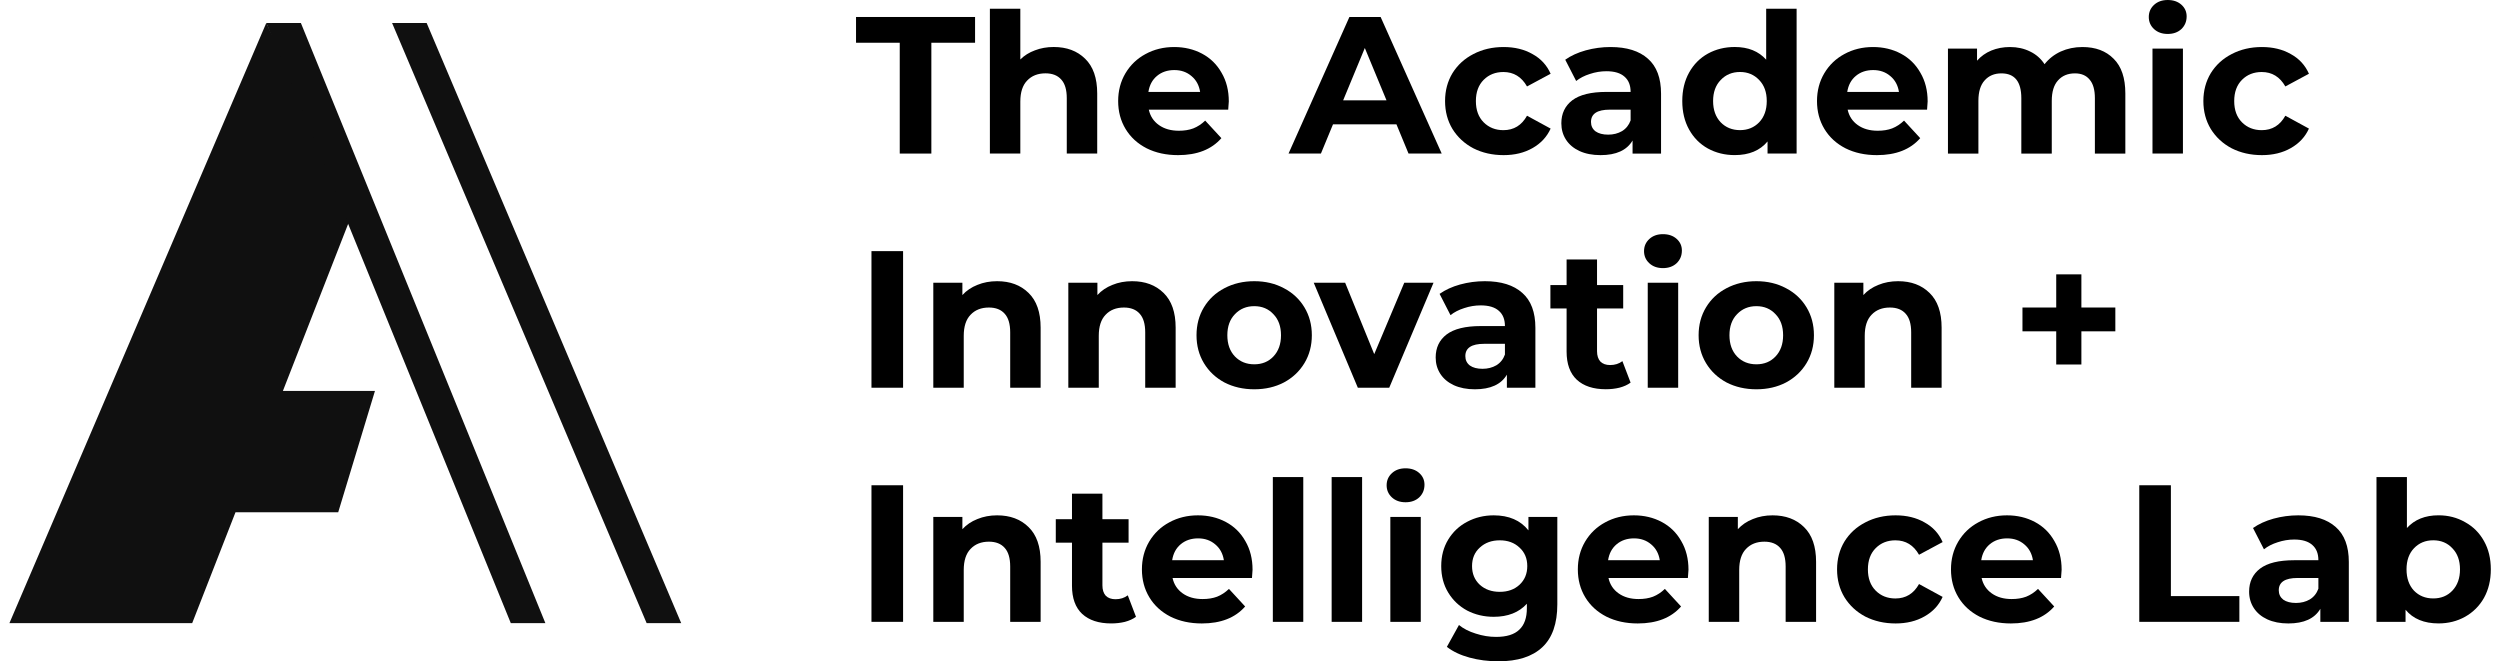 <svg width="155" height="41" viewBox="0 0 155 41" fill="none" xmlns="http://www.w3.org/2000/svg">
<path d="M0.585 38.633H11.916L14.601 31.76H20.969L23.247 24.239H17.539L21.995 12.832L16.51 1.424L0.585 38.633Z" fill="#101010"/>
<path d="M18.654 1.424H16.51L31.669 38.633H33.813L18.654 1.424Z" fill="#101010"/>
<path d="M24.308 1.424H26.452L42.234 38.633H40.091L24.308 1.424Z" fill="#101010"/>
<path d="M151.189 31.949C151.794 31.949 152.342 32.09 152.834 32.373C153.334 32.647 153.726 33.038 154.008 33.546C154.29 34.046 154.431 34.631 154.431 35.3C154.431 35.97 154.29 36.559 154.008 37.067C153.726 37.567 153.334 37.958 152.834 38.24C152.342 38.514 151.794 38.652 151.189 38.652C150.294 38.652 149.612 38.369 149.144 37.805V38.555H147.342V29.578H149.229V32.736C149.705 32.212 150.358 31.949 151.189 31.949ZM150.862 37.103C151.346 37.103 151.741 36.942 152.048 36.619C152.362 36.288 152.52 35.849 152.52 35.3C152.52 34.752 152.362 34.316 152.048 33.994C151.741 33.663 151.346 33.498 150.862 33.498C150.378 33.498 149.979 33.663 149.665 33.994C149.358 34.316 149.205 34.752 149.205 35.3C149.205 35.849 149.358 36.288 149.665 36.619C149.979 36.942 150.378 37.103 150.862 37.103Z" fill="black"/>
<path d="M142.494 31.951C143.502 31.951 144.276 32.193 144.817 32.677C145.357 33.153 145.627 33.875 145.627 34.843V38.557H143.861V37.746C143.506 38.351 142.845 38.654 141.877 38.654C141.377 38.654 140.941 38.569 140.57 38.399C140.207 38.23 139.929 37.996 139.736 37.698C139.542 37.399 139.445 37.061 139.445 36.681C139.445 36.077 139.671 35.601 140.123 35.254C140.583 34.907 141.288 34.734 142.24 34.734H143.74C143.74 34.322 143.615 34.008 143.365 33.79C143.115 33.564 142.74 33.451 142.24 33.451C141.893 33.451 141.55 33.508 141.212 33.621C140.881 33.725 140.599 33.871 140.365 34.056L139.687 32.737C140.042 32.487 140.466 32.294 140.958 32.157C141.458 32.02 141.97 31.951 142.494 31.951ZM142.349 37.383C142.671 37.383 142.958 37.311 143.208 37.165C143.458 37.012 143.635 36.79 143.74 36.5V35.835H142.446C141.671 35.835 141.284 36.089 141.284 36.597C141.284 36.839 141.377 37.032 141.562 37.178C141.756 37.315 142.018 37.383 142.349 37.383Z" fill="black"/>
<path d="M132.635 30.086H134.595V36.958H138.841V38.554H132.635V30.086Z" fill="black"/>
<path d="M127.821 35.327C127.821 35.351 127.808 35.52 127.784 35.835H122.86C122.949 36.238 123.159 36.556 123.489 36.79C123.82 37.024 124.231 37.141 124.723 37.141C125.062 37.141 125.361 37.093 125.619 36.996C125.885 36.891 126.131 36.73 126.357 36.512L127.361 37.601C126.748 38.303 125.853 38.654 124.675 38.654C123.941 38.654 123.292 38.512 122.727 38.23C122.163 37.94 121.727 37.54 121.421 37.032C121.114 36.524 120.961 35.947 120.961 35.302C120.961 34.665 121.11 34.093 121.409 33.584C121.715 33.068 122.13 32.669 122.655 32.387C123.187 32.096 123.78 31.951 124.433 31.951C125.07 31.951 125.647 32.088 126.163 32.362C126.679 32.637 127.083 33.032 127.373 33.548C127.671 34.056 127.821 34.649 127.821 35.327ZM124.445 33.379C124.018 33.379 123.659 33.5 123.368 33.742C123.078 33.984 122.901 34.314 122.836 34.734H126.042C125.978 34.322 125.8 33.996 125.51 33.754C125.219 33.504 124.865 33.379 124.445 33.379Z" fill="black"/>
<path d="M117.528 38.654C116.834 38.654 116.209 38.512 115.653 38.23C115.104 37.94 114.673 37.54 114.358 37.032C114.052 36.524 113.898 35.947 113.898 35.302C113.898 34.657 114.052 34.08 114.358 33.572C114.673 33.064 115.104 32.669 115.653 32.387C116.209 32.096 116.834 31.951 117.528 31.951C118.213 31.951 118.81 32.096 119.318 32.387C119.835 32.669 120.21 33.076 120.443 33.609L118.98 34.395C118.641 33.798 118.153 33.5 117.516 33.5C117.024 33.5 116.616 33.661 116.294 33.984C115.971 34.306 115.81 34.746 115.81 35.302C115.81 35.859 115.971 36.298 116.294 36.621C116.616 36.944 117.024 37.105 117.516 37.105C118.161 37.105 118.649 36.806 118.98 36.21L120.443 37.008C120.21 37.524 119.835 37.928 119.318 38.218C118.81 38.508 118.213 38.654 117.528 38.654Z" fill="black"/>
<path d="M109.899 31.951C110.706 31.951 111.355 32.193 111.847 32.677C112.347 33.161 112.597 33.879 112.597 34.831V38.557H110.71V35.121C110.71 34.605 110.597 34.222 110.371 33.971C110.145 33.713 109.819 33.584 109.391 33.584C108.915 33.584 108.536 33.734 108.254 34.032C107.972 34.322 107.831 34.758 107.831 35.339V38.557H105.943V32.048H107.746V32.81C107.996 32.536 108.307 32.326 108.678 32.181C109.049 32.028 109.456 31.951 109.899 31.951Z" fill="black"/>
<path d="M104.686 35.327C104.686 35.351 104.674 35.52 104.649 35.835H99.726C99.814 36.238 100.024 36.556 100.355 36.79C100.685 37.024 101.097 37.141 101.589 37.141C101.927 37.141 102.226 37.093 102.484 36.996C102.75 36.891 102.996 36.73 103.222 36.512L104.226 37.601C103.613 38.303 102.718 38.654 101.54 38.654C100.806 38.654 100.157 38.512 99.593 38.23C99.028 37.94 98.592 37.54 98.286 37.032C97.979 36.524 97.826 35.947 97.826 35.302C97.826 34.665 97.975 34.093 98.274 33.584C98.58 33.068 98.996 32.669 99.52 32.387C100.052 32.096 100.645 31.951 101.298 31.951C101.935 31.951 102.512 32.088 103.028 32.362C103.544 32.637 103.948 33.032 104.238 33.548C104.537 34.056 104.686 34.649 104.686 35.327ZM101.31 33.379C100.883 33.379 100.524 33.5 100.234 33.742C99.943 33.984 99.766 34.314 99.701 34.734H102.907C102.843 34.322 102.665 33.996 102.375 33.754C102.085 33.504 101.73 33.379 101.31 33.379Z" fill="black"/>
<path d="M96.554 32.048V37.468C96.554 38.661 96.243 39.549 95.622 40.129C95.001 40.71 94.094 41.001 92.9 41.001C92.271 41.001 91.674 40.924 91.11 40.771C90.545 40.617 90.077 40.396 89.706 40.105L90.456 38.75C90.731 38.976 91.077 39.154 91.497 39.283C91.916 39.42 92.336 39.488 92.755 39.488C93.408 39.488 93.888 39.339 94.195 39.041C94.509 38.75 94.666 38.307 94.666 37.71V37.432C94.174 37.972 93.489 38.242 92.61 38.242C92.013 38.242 91.465 38.113 90.965 37.855C90.472 37.589 90.081 37.218 89.791 36.742C89.501 36.266 89.356 35.718 89.356 35.097C89.356 34.476 89.501 33.927 89.791 33.451C90.081 32.975 90.472 32.608 90.965 32.35C91.465 32.084 92.013 31.951 92.61 31.951C93.553 31.951 94.271 32.262 94.763 32.883V32.048H96.554ZM92.985 36.694C93.485 36.694 93.892 36.548 94.207 36.258C94.529 35.96 94.691 35.572 94.691 35.097C94.691 34.621 94.529 34.238 94.207 33.947C93.892 33.649 93.485 33.5 92.985 33.5C92.485 33.5 92.073 33.649 91.751 33.947C91.428 34.238 91.267 34.621 91.267 35.097C91.267 35.572 91.428 35.96 91.751 36.258C92.073 36.548 92.485 36.694 92.985 36.694Z" fill="black"/>
<path d="M86.201 32.048H88.088V38.556H86.201V32.048ZM87.144 31.14C86.797 31.14 86.515 31.039 86.297 30.838C86.08 30.636 85.971 30.386 85.971 30.088C85.971 29.789 86.08 29.539 86.297 29.338C86.515 29.136 86.797 29.035 87.144 29.035C87.491 29.035 87.773 29.132 87.991 29.326C88.209 29.519 88.318 29.761 88.318 30.051C88.318 30.366 88.209 30.628 87.991 30.838C87.773 31.039 87.491 31.14 87.144 31.14Z" fill="black"/>
<path d="M82.562 29.578H84.45V38.555H82.562V29.578Z" fill="black"/>
<path d="M78.916 29.578H80.803V38.555H78.916V29.578Z" fill="black"/>
<path d="M77.658 35.327C77.658 35.351 77.646 35.52 77.622 35.835H72.698C72.787 36.238 72.997 36.556 73.327 36.79C73.658 37.024 74.069 37.141 74.561 37.141C74.9 37.141 75.198 37.093 75.457 36.996C75.723 36.891 75.969 36.73 76.195 36.512L77.199 37.601C76.586 38.303 75.691 38.654 74.513 38.654C73.779 38.654 73.13 38.512 72.565 38.23C72.001 37.94 71.565 37.54 71.259 37.032C70.952 36.524 70.799 35.947 70.799 35.302C70.799 34.665 70.948 34.093 71.246 33.584C71.553 33.068 71.968 32.669 72.493 32.387C73.025 32.096 73.618 31.951 74.271 31.951C74.908 31.951 75.485 32.088 76.001 32.362C76.517 32.637 76.92 33.032 77.211 33.548C77.509 34.056 77.658 34.649 77.658 35.327ZM74.283 33.379C73.856 33.379 73.497 33.5 73.206 33.742C72.916 33.984 72.739 34.314 72.674 34.734H75.88C75.816 34.322 75.638 33.996 75.348 33.754C75.057 33.504 74.703 33.379 74.283 33.379Z" fill="black"/>
<path d="M70.431 38.241C70.246 38.378 70.016 38.483 69.742 38.556C69.475 38.62 69.193 38.653 68.895 38.653C68.121 38.653 67.52 38.455 67.092 38.06C66.673 37.665 66.463 37.084 66.463 36.318V33.644H65.459V32.192H66.463V30.607H68.35V32.192H69.972V33.644H68.35V36.294C68.35 36.568 68.419 36.781 68.556 36.935C68.701 37.08 68.903 37.152 69.161 37.152C69.459 37.152 69.713 37.072 69.923 36.91L70.431 38.241Z" fill="black"/>
<path d="M61.821 31.951C62.628 31.951 63.277 32.193 63.769 32.677C64.269 33.161 64.519 33.879 64.519 34.831V38.557H62.632V35.121C62.632 34.605 62.519 34.222 62.293 33.971C62.067 33.713 61.741 33.584 61.313 33.584C60.837 33.584 60.458 33.734 60.176 34.032C59.894 34.322 59.752 34.758 59.752 35.339V38.557H57.865V32.048H59.668V32.81C59.918 32.536 60.228 32.326 60.599 32.181C60.97 32.028 61.378 31.951 61.821 31.951Z" fill="black"/>
<path d="M54.031 30.086H55.991V38.554H54.031V30.086Z" fill="black"/>
<path d="M131.151 20.542H129.046V22.599H127.486V20.542H125.393V19.066H127.486V17.01H129.046V19.066H131.151V20.542Z" fill="black"/>
<path d="M117.683 17.434C118.489 17.434 119.138 17.676 119.63 18.16C120.13 18.643 120.38 19.361 120.38 20.313V24.039H118.493V20.603C118.493 20.087 118.38 19.704 118.154 19.454C117.929 19.196 117.602 19.067 117.174 19.067C116.699 19.067 116.32 19.216 116.037 19.515C115.755 19.805 115.614 20.24 115.614 20.821V24.039H113.727V17.53H115.529V18.293C115.779 18.018 116.09 17.809 116.461 17.663C116.832 17.51 117.239 17.434 117.683 17.434Z" fill="black"/>
<path d="M108.895 24.136C108.21 24.136 107.593 23.995 107.044 23.712C106.504 23.422 106.081 23.023 105.774 22.515C105.468 22.007 105.314 21.43 105.314 20.785C105.314 20.14 105.468 19.563 105.774 19.055C106.081 18.547 106.504 18.151 107.044 17.869C107.593 17.579 108.21 17.434 108.895 17.434C109.581 17.434 110.194 17.579 110.734 17.869C111.275 18.151 111.698 18.547 112.005 19.055C112.311 19.563 112.464 20.14 112.464 20.785C112.464 21.43 112.311 22.007 112.005 22.515C111.698 23.023 111.275 23.422 110.734 23.712C110.194 23.995 109.581 24.136 108.895 24.136ZM108.895 22.587C109.379 22.587 109.775 22.426 110.081 22.103C110.396 21.773 110.553 21.333 110.553 20.785C110.553 20.236 110.396 19.801 110.081 19.478C109.775 19.148 109.379 18.982 108.895 18.982C108.412 18.982 108.012 19.148 107.698 19.478C107.383 19.801 107.226 20.236 107.226 20.785C107.226 21.333 107.383 21.773 107.698 22.103C108.012 22.426 108.412 22.587 108.895 22.587Z" fill="black"/>
<path d="M102.16 17.53H104.047V24.039H102.16V17.53ZM103.103 16.623C102.756 16.623 102.474 16.522 102.256 16.32C102.039 16.119 101.93 15.868 101.93 15.57C101.93 15.272 102.039 15.022 102.256 14.82C102.474 14.618 102.756 14.518 103.103 14.518C103.45 14.518 103.732 14.614 103.95 14.808C104.168 15.002 104.277 15.243 104.277 15.534C104.277 15.848 104.168 16.11 103.95 16.32C103.732 16.522 103.45 16.623 103.103 16.623Z" fill="black"/>
<path d="M101.097 23.722C100.912 23.859 100.682 23.964 100.408 24.036C100.142 24.101 99.859 24.133 99.561 24.133C98.787 24.133 98.186 23.936 97.758 23.54C97.339 23.145 97.129 22.564 97.129 21.798V19.125H96.125V17.673H97.129V16.088H99.016V17.673H100.638V19.125H99.016V21.774C99.016 22.048 99.085 22.262 99.222 22.415C99.367 22.56 99.569 22.633 99.827 22.633C100.125 22.633 100.379 22.552 100.589 22.391L101.097 23.722Z" fill="black"/>
<path d="M92.06 17.434C93.069 17.434 93.843 17.676 94.383 18.16C94.924 18.635 95.194 19.357 95.194 20.325V24.039H93.427V23.229C93.073 23.833 92.411 24.136 91.443 24.136C90.943 24.136 90.508 24.051 90.137 23.882C89.774 23.712 89.496 23.479 89.302 23.18C89.109 22.882 89.012 22.543 89.012 22.164C89.012 21.559 89.237 21.083 89.689 20.736C90.149 20.39 90.855 20.216 91.806 20.216H93.306C93.306 19.805 93.181 19.49 92.931 19.273C92.681 19.047 92.306 18.934 91.806 18.934C91.46 18.934 91.117 18.99 90.778 19.103C90.447 19.208 90.165 19.353 89.931 19.539L89.254 18.22C89.609 17.97 90.032 17.776 90.524 17.639C91.024 17.502 91.536 17.434 92.06 17.434ZM91.915 22.866C92.238 22.866 92.524 22.793 92.774 22.648C93.024 22.495 93.202 22.273 93.306 21.982V21.317H92.012C91.238 21.317 90.851 21.571 90.851 22.079C90.851 22.321 90.943 22.515 91.129 22.66C91.322 22.797 91.585 22.866 91.915 22.866Z" fill="black"/>
<path d="M88.879 17.529L86.133 24.038H84.185L81.451 17.529H83.399L85.202 21.957L87.065 17.529H88.879Z" fill="black"/>
<path d="M77.765 24.136C77.079 24.136 76.462 23.995 75.914 23.712C75.373 23.422 74.95 23.023 74.643 22.515C74.337 22.007 74.184 21.43 74.184 20.785C74.184 20.14 74.337 19.563 74.643 19.055C74.95 18.547 75.373 18.151 75.914 17.869C76.462 17.579 77.079 17.434 77.765 17.434C78.45 17.434 79.063 17.579 79.603 17.869C80.144 18.151 80.567 18.547 80.874 19.055C81.18 19.563 81.334 20.14 81.334 20.785C81.334 21.43 81.18 22.007 80.874 22.515C80.567 23.023 80.144 23.422 79.603 23.712C79.063 23.995 78.45 24.136 77.765 24.136ZM77.765 22.587C78.249 22.587 78.644 22.426 78.95 22.103C79.265 21.773 79.422 21.333 79.422 20.785C79.422 20.236 79.265 19.801 78.95 19.478C78.644 19.148 78.249 18.982 77.765 18.982C77.281 18.982 76.881 19.148 76.567 19.478C76.252 19.801 76.095 20.236 76.095 20.785C76.095 21.333 76.252 21.773 76.567 22.103C76.881 22.426 77.281 22.587 77.765 22.587Z" fill="black"/>
<path d="M70.192 17.434C70.999 17.434 71.648 17.676 72.14 18.16C72.64 18.643 72.89 19.361 72.89 20.313V24.039H71.003V20.603C71.003 20.087 70.89 19.704 70.664 19.454C70.438 19.196 70.112 19.067 69.684 19.067C69.208 19.067 68.829 19.216 68.547 19.515C68.265 19.805 68.124 20.24 68.124 20.821V24.039H66.236V17.53H68.039V18.293C68.289 18.018 68.6 17.809 68.971 17.663C69.341 17.51 69.749 17.434 70.192 17.434Z" fill="black"/>
<path d="M61.821 17.434C62.628 17.434 63.277 17.676 63.769 18.16C64.269 18.643 64.519 19.361 64.519 20.313V24.039H62.632V20.603C62.632 20.087 62.519 19.704 62.293 19.454C62.067 19.196 61.741 19.067 61.313 19.067C60.837 19.067 60.458 19.216 60.176 19.515C59.894 19.805 59.752 20.24 59.752 20.821V24.039H57.865V17.53H59.668V18.293C59.918 18.018 60.228 17.809 60.599 17.663C60.97 17.51 61.378 17.434 61.821 17.434Z" fill="black"/>
<path d="M54.031 15.57H55.991V24.039H54.031V15.57Z" fill="black"/>
<path d="M140.239 9.618C139.545 9.618 138.92 9.477 138.364 9.195C137.815 8.905 137.384 8.505 137.069 7.997C136.763 7.489 136.609 6.912 136.609 6.267C136.609 5.622 136.763 5.045 137.069 4.537C137.384 4.029 137.815 3.634 138.364 3.352C138.92 3.061 139.545 2.916 140.239 2.916C140.924 2.916 141.521 3.061 142.029 3.352C142.545 3.634 142.92 4.041 143.154 4.573L141.691 5.36C141.352 4.763 140.864 4.465 140.227 4.465C139.735 4.465 139.327 4.626 139.005 4.948C138.682 5.271 138.521 5.711 138.521 6.267C138.521 6.824 138.682 7.263 139.005 7.586C139.327 7.908 139.735 8.07 140.227 8.07C140.872 8.07 141.36 7.771 141.691 7.175L143.154 7.973C142.92 8.489 142.545 8.892 142.029 9.183C141.521 9.473 140.924 9.618 140.239 9.618Z" fill="black"/>
<path d="M133.454 3.012H135.342V9.521H133.454V3.012ZM134.398 2.105C134.051 2.105 133.769 2.004 133.551 1.803C133.333 1.601 133.225 1.351 133.225 1.053C133.225 0.754 133.333 0.504 133.551 0.302C133.769 0.101 134.051 0 134.398 0C134.745 0 135.027 0.097 135.245 0.29C135.463 0.484 135.572 0.726 135.572 1.016C135.572 1.331 135.463 1.593 135.245 1.803C135.027 2.004 134.745 2.105 134.398 2.105Z" fill="black"/>
<path d="M129.109 2.916C129.924 2.916 130.569 3.158 131.045 3.642C131.529 4.118 131.771 4.836 131.771 5.795V9.522H129.883V6.086C129.883 5.57 129.774 5.186 129.557 4.936C129.347 4.678 129.044 4.549 128.649 4.549C128.206 4.549 127.855 4.694 127.597 4.985C127.339 5.267 127.21 5.69 127.21 6.255V9.522H125.322V6.086C125.322 5.061 124.911 4.549 124.088 4.549C123.653 4.549 123.306 4.694 123.048 4.985C122.79 5.267 122.661 5.69 122.661 6.255V9.522H120.773V3.013H122.576V3.763C122.818 3.489 123.112 3.279 123.459 3.134C123.814 2.989 124.201 2.916 124.621 2.916C125.08 2.916 125.496 3.009 125.867 3.194C126.238 3.372 126.536 3.634 126.762 3.981C127.028 3.642 127.363 3.38 127.766 3.194C128.177 3.009 128.625 2.916 129.109 2.916Z" fill="black"/>
<path d="M119.514 6.291C119.514 6.316 119.502 6.485 119.478 6.799H114.554C114.642 7.203 114.852 7.521 115.183 7.755C115.513 7.989 115.925 8.106 116.417 8.106C116.756 8.106 117.054 8.058 117.312 7.961C117.578 7.856 117.824 7.695 118.05 7.477L119.054 8.566C118.441 9.267 117.546 9.618 116.368 9.618C115.634 9.618 114.985 9.477 114.421 9.195C113.856 8.905 113.421 8.505 113.114 7.997C112.808 7.489 112.654 6.912 112.654 6.267C112.654 5.63 112.804 5.057 113.102 4.549C113.408 4.033 113.824 3.634 114.348 3.352C114.88 3.061 115.473 2.916 116.126 2.916C116.764 2.916 117.34 3.053 117.856 3.327C118.373 3.602 118.776 3.997 119.066 4.513C119.365 5.021 119.514 5.614 119.514 6.291ZM116.139 4.344C115.711 4.344 115.352 4.465 115.062 4.707C114.771 4.948 114.594 5.279 114.529 5.699H117.735C117.671 5.287 117.493 4.961 117.203 4.719C116.913 4.469 116.558 4.344 116.139 4.344Z" fill="black"/>
<path d="M111.39 0.543V9.52H109.588V8.77C109.12 9.334 108.442 9.616 107.555 9.616C106.942 9.616 106.386 9.479 105.886 9.205C105.394 8.931 105.007 8.54 104.724 8.032C104.442 7.524 104.301 6.935 104.301 6.265C104.301 5.596 104.442 5.007 104.724 4.499C105.007 3.991 105.394 3.6 105.886 3.326C106.386 3.051 106.942 2.914 107.555 2.914C108.386 2.914 109.035 3.176 109.503 3.701V0.543H111.39ZM107.882 8.068C108.358 8.068 108.753 7.907 109.067 7.584C109.382 7.253 109.539 6.814 109.539 6.265C109.539 5.717 109.382 5.281 109.067 4.959C108.753 4.628 108.358 4.463 107.882 4.463C107.398 4.463 106.999 4.628 106.684 4.959C106.37 5.281 106.212 5.717 106.212 6.265C106.212 6.814 106.37 7.253 106.684 7.584C106.999 7.907 107.398 8.068 107.882 8.068Z" fill="black"/>
<path d="M99.851 2.916C100.86 2.916 101.634 3.158 102.174 3.642C102.715 4.118 102.985 4.84 102.985 5.807V9.522H101.219V8.711C100.864 9.316 100.202 9.618 99.234 9.618C98.734 9.618 98.299 9.534 97.928 9.364C97.565 9.195 97.287 8.961 97.093 8.663C96.9 8.364 96.803 8.025 96.803 7.646C96.803 7.041 97.029 6.566 97.48 6.219C97.94 5.872 98.646 5.699 99.597 5.699H101.098C101.098 5.287 100.973 4.973 100.722 4.755C100.472 4.529 100.097 4.416 99.597 4.416C99.251 4.416 98.908 4.473 98.569 4.586C98.238 4.69 97.956 4.836 97.722 5.021L97.045 3.702C97.4 3.452 97.823 3.259 98.315 3.122C98.815 2.985 99.327 2.916 99.851 2.916ZM99.706 8.348C100.029 8.348 100.315 8.275 100.565 8.13C100.815 7.977 100.993 7.755 101.098 7.465V6.799H99.803C99.029 6.799 98.642 7.054 98.642 7.562C98.642 7.804 98.734 7.997 98.92 8.142C99.114 8.279 99.376 8.348 99.706 8.348Z" fill="black"/>
<path d="M93.223 9.618C92.529 9.618 91.904 9.477 91.348 9.195C90.799 8.905 90.368 8.505 90.053 7.997C89.747 7.489 89.594 6.912 89.594 6.267C89.594 5.622 89.747 5.045 90.053 4.537C90.368 4.029 90.799 3.634 91.348 3.352C91.904 3.061 92.529 2.916 93.223 2.916C93.909 2.916 94.505 3.061 95.014 3.352C95.53 3.634 95.905 4.041 96.139 4.573L94.675 5.36C94.336 4.763 93.848 4.465 93.211 4.465C92.719 4.465 92.312 4.626 91.989 4.948C91.666 5.271 91.505 5.711 91.505 6.267C91.505 6.824 91.666 7.263 91.989 7.586C92.312 7.908 92.719 8.07 93.211 8.07C93.856 8.07 94.344 7.771 94.675 7.175L96.139 7.973C95.905 8.489 95.53 8.892 95.014 9.183C94.505 9.473 93.909 9.618 93.223 9.618Z" fill="black"/>
<path d="M86.579 7.707H82.647L81.897 9.521H79.889L83.663 1.053H85.599L89.386 9.521H87.329L86.579 7.707ZM85.962 6.219L84.619 2.976L83.276 6.219H85.962Z" fill="black"/>
<path d="M76.186 6.291C76.186 6.316 76.174 6.485 76.149 6.799H71.226C71.314 7.203 71.524 7.521 71.855 7.755C72.185 7.989 72.597 8.106 73.089 8.106C73.427 8.106 73.726 8.058 73.984 7.961C74.25 7.856 74.496 7.695 74.722 7.477L75.726 8.566C75.113 9.267 74.218 9.618 73.04 9.618C72.306 9.618 71.657 9.477 71.093 9.195C70.528 8.905 70.092 8.505 69.786 7.997C69.479 7.489 69.326 6.912 69.326 6.267C69.326 5.63 69.475 5.057 69.774 4.549C70.08 4.033 70.496 3.634 71.02 3.352C71.552 3.061 72.145 2.916 72.798 2.916C73.436 2.916 74.012 3.053 74.528 3.327C75.044 3.602 75.448 3.997 75.738 4.513C76.037 5.021 76.186 5.614 76.186 6.291ZM72.81 4.344C72.383 4.344 72.024 4.465 71.734 4.707C71.443 4.948 71.266 5.279 71.201 5.699H74.407C74.343 5.287 74.165 4.961 73.875 4.719C73.585 4.469 73.23 4.344 72.81 4.344Z" fill="black"/>
<path d="M65.329 2.914C66.136 2.914 66.785 3.156 67.277 3.64C67.777 4.124 68.027 4.842 68.027 5.793V9.52H66.14V6.084C66.14 5.568 66.027 5.185 65.801 4.935C65.575 4.676 65.248 4.547 64.821 4.547C64.345 4.547 63.966 4.697 63.684 4.995C63.401 5.285 63.26 5.721 63.26 6.302V9.52H61.373V0.543H63.26V3.688C63.51 3.438 63.813 3.249 64.168 3.12C64.523 2.983 64.91 2.914 65.329 2.914Z" fill="black"/>
<path d="M55.784 2.65H53.074V1.053H60.454V2.65H57.744V9.521H55.784V2.65Z" fill="black"/>
</svg>
